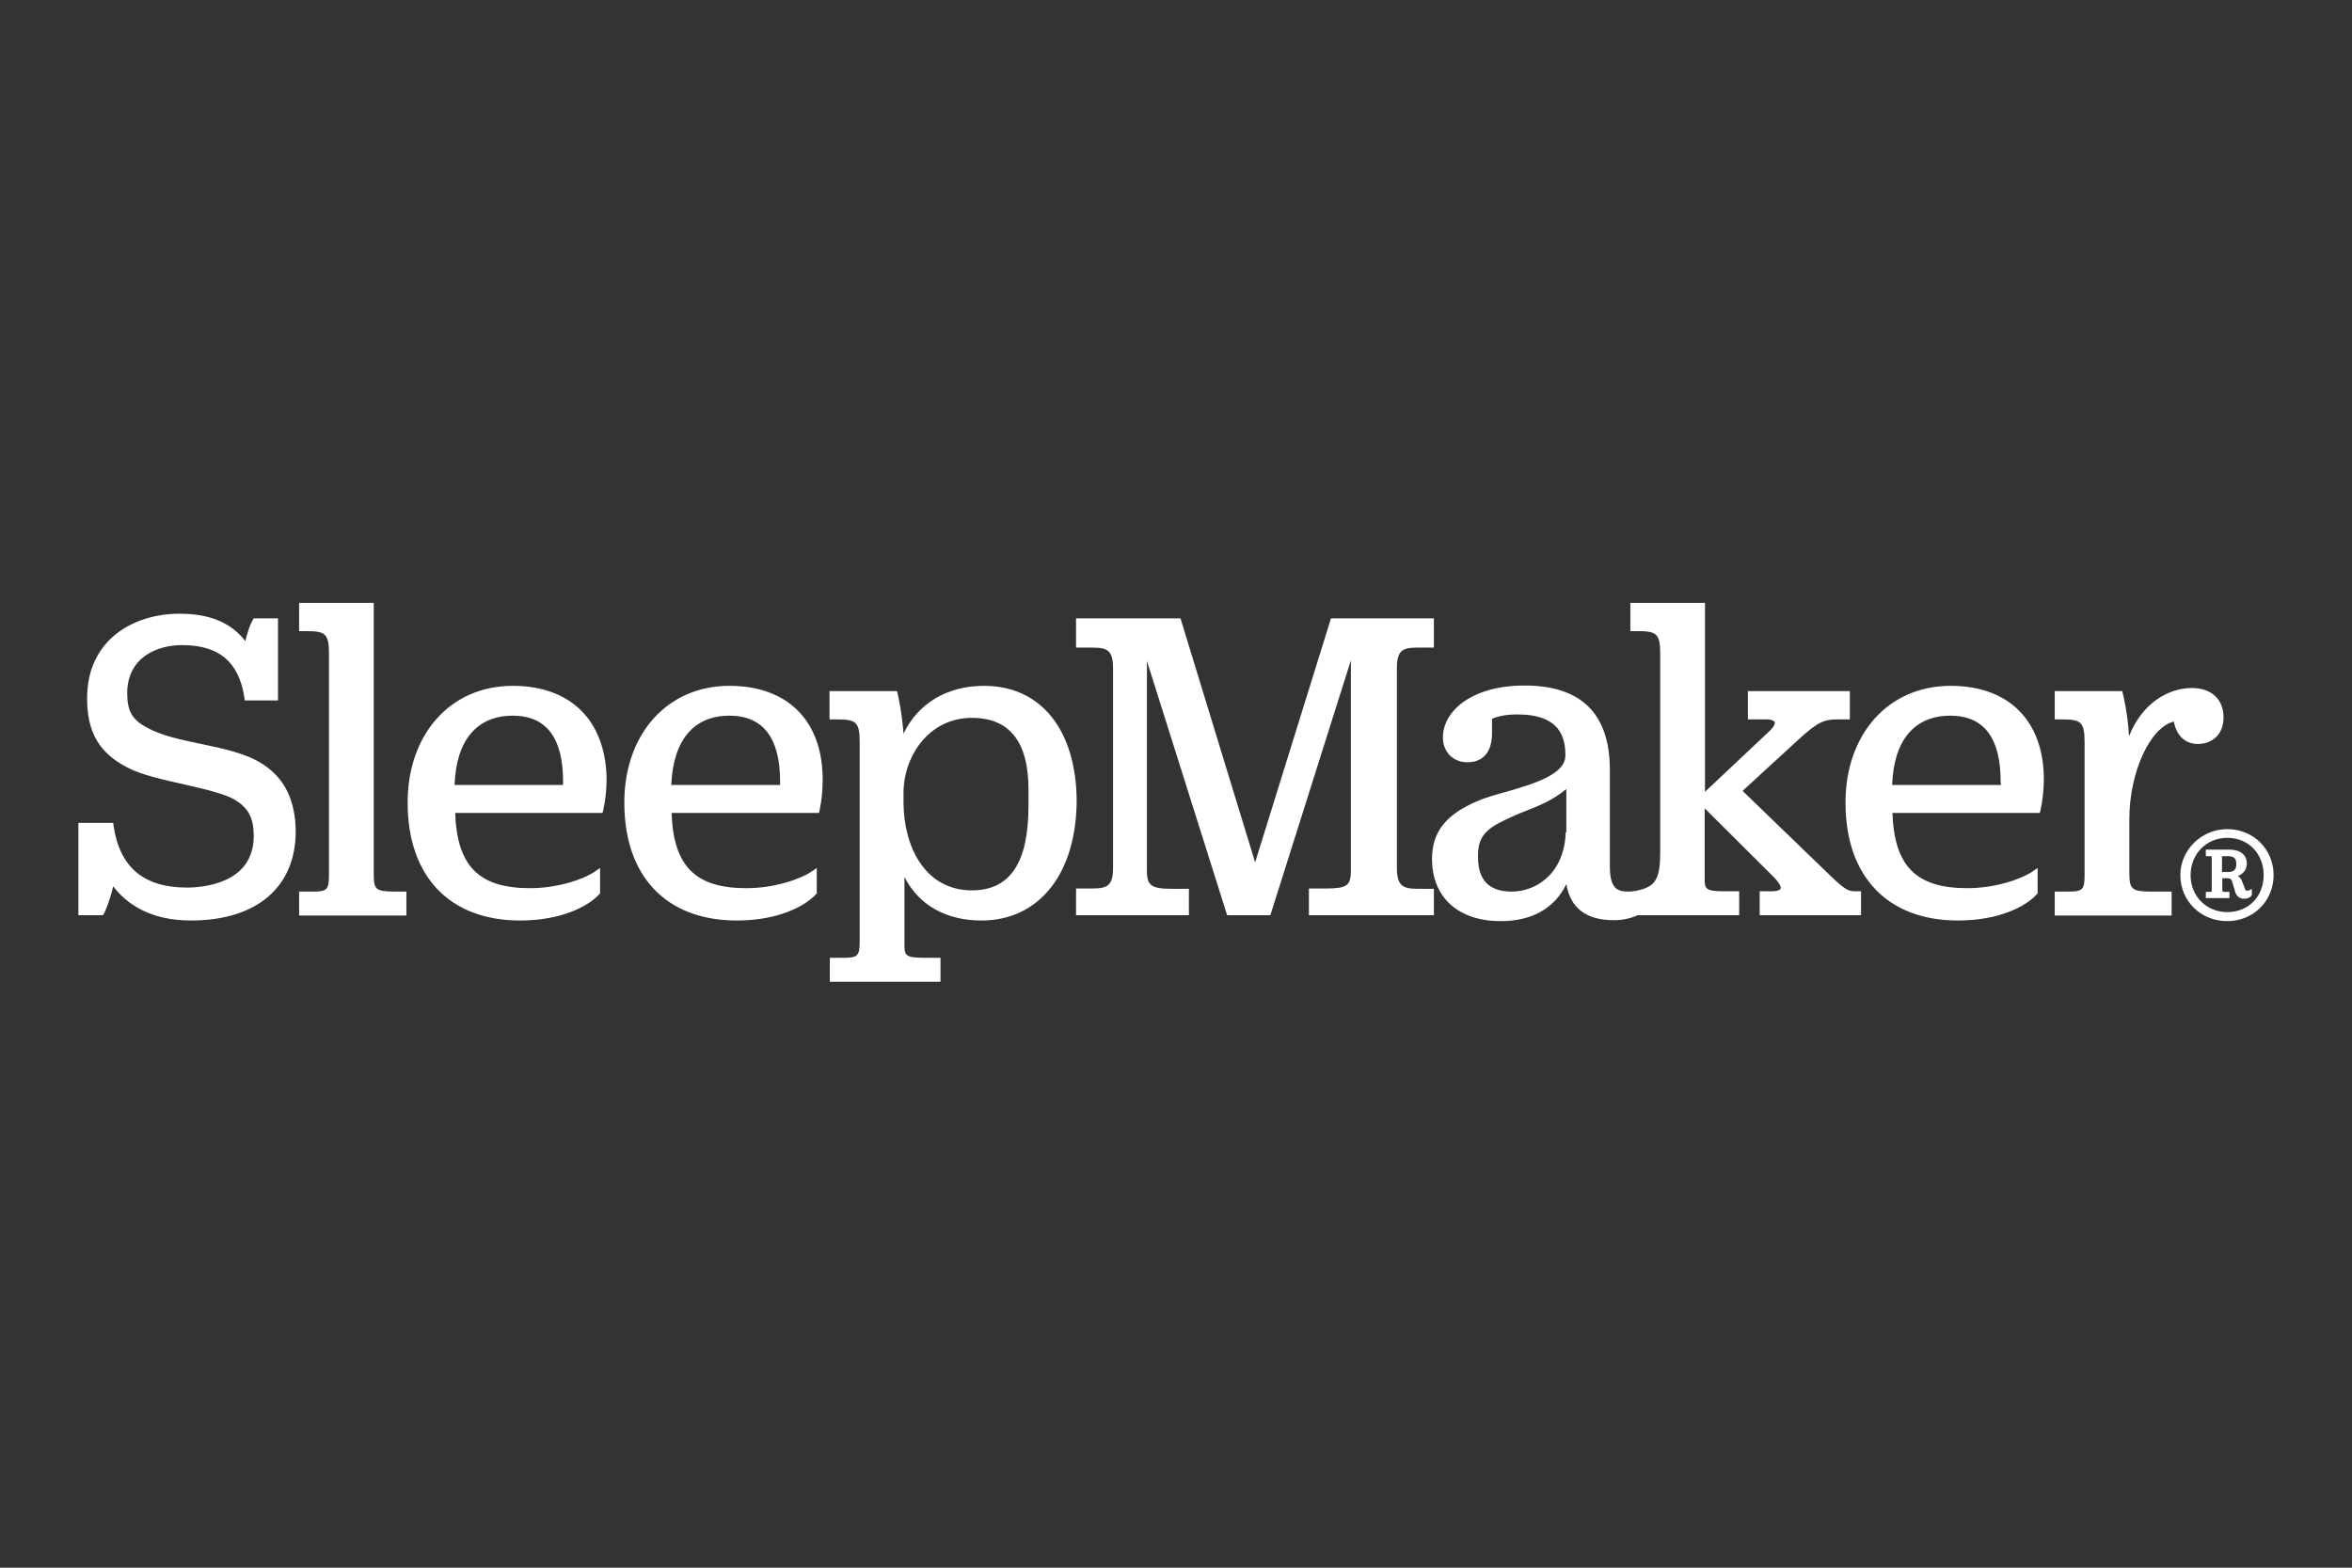 <svg width="600" height="400" viewBox="0 0 600 400" fill="none" xmlns="http://www.w3.org/2000/svg">
<rect x="0" y="0" width="600" height="400" fill="#333333" stroke="none"/>
<g clip-path="url(#clip0_7028_11826)">
<path d="M568.183 211.554C561.6 211.554 556.207 216.867 556.207 223.291C556.207 229.874 561.442 235.029 568.183 235.029C574.845 235.029 580 229.874 580 223.291C580 216.709 574.845 211.554 568.183 211.554ZM568.183 232.729C562.869 232.729 558.825 228.684 558.825 223.291C558.825 217.898 562.869 213.774 568.183 213.774C573.576 213.774 577.462 217.819 577.462 223.291C577.462 228.764 573.576 232.729 568.183 232.729ZM186.073 174.992C170.29 174.992 159.266 187.206 159.266 204.812C159.266 223.609 169.973 234.87 187.976 234.87C198.366 234.87 205.266 231.302 208.121 228.208L208.359 227.971V221.467L207.09 222.34C203.917 224.481 197.255 226.622 190.435 226.622C177.428 226.622 171.797 221.071 171.321 207.43H208.914L209.072 206.795C209.628 204.178 209.865 201.64 209.865 198.706C209.786 183.875 200.904 174.992 186.073 174.992ZM199 200.292H171.242C171.718 188.871 176.952 182.606 186.073 182.606C194.638 182.606 199 188.237 199 199.419V200.292ZM130.795 174.992C115.012 174.992 103.988 187.206 103.988 204.812C103.988 223.609 114.695 234.87 132.698 234.87C143.087 234.87 149.987 231.302 152.842 228.208L153.08 227.971V221.467L151.811 222.34C148.718 224.481 141.977 226.622 135.236 226.622C122.229 226.622 116.598 221.071 116.122 207.43H153.715L153.873 206.795C154.429 204.178 154.746 201.64 154.746 198.706C154.508 183.875 145.625 174.992 130.795 174.992ZM143.722 200.292H115.964C116.36 188.871 121.674 182.606 130.795 182.606C139.36 182.606 143.643 188.237 143.643 199.419V200.292H143.722ZM67.03 194.978C62.827 192.202 56.958 191.013 51.327 189.823C46.41 188.792 41.255 187.761 37.448 185.62C33.72 183.637 32.452 181.416 32.452 176.896C32.452 167.775 39.986 164.603 46.41 164.603C55.848 164.603 60.923 168.806 62.351 178.006L62.43 178.72H70.916V157.782H64.73L64.492 158.179C64.413 158.258 63.382 160.161 62.589 163.572C58.861 158.813 53.468 156.592 45.775 156.592C34.038 156.592 22.221 163.254 22.221 178.165C22.221 186.888 25.314 192.123 32.531 195.85C36.179 197.754 41.651 198.943 46.965 200.133C52.437 201.402 57.672 202.592 60.21 204.257C63.461 206.319 64.73 208.857 64.73 213.298C64.73 225.512 51.644 226.464 47.679 226.464C36.655 226.464 30.548 221.309 28.962 210.681L28.883 209.967H20V233.522H26.265L26.503 233.126C26.583 233.046 27.772 230.667 28.883 226.146C32.134 230.429 38.082 234.87 48.71 234.87C65.444 234.87 75.437 226.384 75.437 212.109C75.358 204.257 72.661 198.626 67.03 194.978ZM95.343 222.815V153.817H76.309V161.034H77.895C82.892 161.034 83.923 161.51 83.923 166.823V223.291C83.923 226.94 83.447 227.495 79.878 227.495H76.309V233.601H103.671V227.495H100.499C95.819 227.415 95.343 227.019 95.343 222.815ZM356.349 221.388V170.551C356.349 166.03 357.697 165.237 361.583 165.237H365.787V157.782H339.535L320.184 220.04L301.15 157.782H274.502V165.237H278.706C282.592 165.237 283.94 166.03 283.94 170.551V221.388C283.94 225.909 282.592 226.702 278.706 226.702H274.502V233.522H303.291V226.781H299.009C293.774 226.781 292.585 225.988 292.585 222.26V168.647L313.046 233.522H324.07L344.611 168.489V222.181C344.611 225.988 343.58 226.702 338.187 226.702H333.905V233.522H365.787V226.781H361.583C357.777 226.781 356.349 225.909 356.349 221.388ZM465.795 222.34L444.54 201.799L459.213 188.316C463.892 184.113 465.399 183.558 468.888 183.558H471.902V176.34H445.889V183.558H450.647C451.995 183.558 452.63 183.954 452.709 184.271C452.868 184.668 452.551 185.461 451.361 186.571L434.944 202.037V153.817H415.91V161.034H417.496C422.493 161.034 423.524 161.51 423.524 166.823V217.502C423.524 223.529 422.572 225.75 419.082 226.86C418.051 227.177 416.624 227.495 415.355 227.495C412.341 227.495 410.676 226.464 410.676 220.912V196.406C410.676 182.13 403.379 174.913 388.945 174.913C375.225 174.913 368.087 181.575 368.087 188.157C368.087 191.885 370.704 194.502 374.352 194.502C376.652 194.502 380.618 193.55 380.618 187.047V183.399C382.283 182.685 384.424 182.289 387.042 182.289C398.065 182.289 399.334 188.237 399.334 192.757C399.334 197.754 390.769 200.133 383.948 202.116C381.331 202.83 378.873 203.543 377.049 204.336C368.88 207.747 365.311 212.267 365.311 219.167C365.311 229.002 372.052 235.029 382.838 235.029C390.848 235.029 396.638 231.698 399.572 225.591C400.603 231.698 404.648 234.791 411.707 234.791C413.927 234.791 415.989 234.315 417.813 233.522H443.668V227.415H440.099C435.023 227.415 434.865 226.86 434.865 224.084V206.24L452.313 223.609C453.978 225.274 454.454 226.384 454.216 226.781C454.058 227.098 453.423 227.415 451.916 227.415H448.902V233.522H474.757V227.415H473.726C471.268 227.415 470.792 227.177 465.795 222.34ZM399.414 212.347C399.096 222.736 392.038 227.495 385.614 227.495C379.904 227.495 377.049 224.56 377.049 218.771V218.216C377.049 212.743 379.824 210.998 386.248 208.143C387.279 207.667 388.31 207.271 389.341 206.874C392.752 205.526 396.241 204.099 399.572 201.323V212.347H399.414V212.347ZM497.598 174.992C481.816 174.992 470.792 187.206 470.792 204.812C470.792 223.609 481.498 234.87 499.502 234.87C509.891 234.87 516.791 231.302 519.567 228.208L519.805 227.971V221.467L518.536 222.34C515.363 224.481 508.701 226.622 501.881 226.622C488.874 226.622 483.243 221.071 482.767 207.43H520.36L520.518 206.795C521.074 204.178 521.391 201.64 521.391 198.706C521.311 183.875 512.429 174.992 497.598 174.992ZM510.446 200.292H482.688C483.085 188.871 488.398 182.606 497.519 182.606C506.084 182.606 510.367 188.237 510.367 199.419L510.446 200.292ZM251.027 174.992C241.589 174.992 234.134 179.513 230.486 187.206C230.089 181.733 229.058 177.213 228.979 176.975L228.82 176.34H211.61V183.558H213.276C218.272 183.558 219.303 184.033 219.303 189.347V240.184C219.303 243.832 218.827 244.387 215.258 244.387H211.69V250.494H239.924V244.387H235.958C230.882 244.387 230.724 243.753 230.724 240.977V223.767C234.372 230.905 241.272 234.87 250.392 234.87C265.144 234.87 274.661 222.815 274.661 204.019C274.423 186.095 265.461 174.992 251.027 174.992ZM262.368 205.605C262.368 220.119 257.689 227.177 247.934 227.177C235.879 227.177 230.486 215.836 230.486 204.654V202.354C230.486 192.916 236.989 183.161 247.934 183.161C257.53 183.161 262.368 189.268 262.368 201.402V205.605ZM573.259 227.257C572.942 227.257 572.704 227.098 572.704 226.781L571.99 224.957C571.831 224.322 571.435 223.846 570.879 223.529C572.307 222.974 573.179 221.784 573.179 220.357C573.179 218.136 571.514 216.788 568.738 216.788H562.711V218.453H563.9C564.138 218.453 564.218 218.533 564.218 218.85V227.098C564.218 227.574 564.059 227.574 563.9 227.574H562.711V229.16H568.738V227.574H567.549C566.993 227.574 566.914 227.495 566.914 227.019V224.084H568.104C569.055 224.084 569.293 224.402 569.531 225.274L570.086 227.177C570.404 228.605 571.276 229.319 572.466 229.319C573.417 229.319 574.052 229.002 574.448 228.367V226.781L574.21 226.94C573.814 227.177 573.576 227.257 573.259 227.257ZM568.262 222.498H566.835V218.453H568.421C569.849 218.453 570.483 219.009 570.483 220.436C570.483 221.705 570.086 222.498 568.262 222.498ZM554.542 184.113C555.256 187.761 557.476 189.823 560.649 189.823C564.614 189.823 567.231 187.126 567.231 183.082C567.231 178.402 564.138 175.547 559.142 175.547C553.114 175.547 546.452 179.433 543.121 187.84C542.804 182.051 541.615 177.213 541.535 176.975L541.377 176.34H524.167V183.558H525.753C530.749 183.558 531.78 184.033 531.78 189.347V223.291C531.78 226.94 531.304 227.495 527.735 227.495H524.167V233.601H553.987V227.495H548.911C543.915 227.495 543.201 226.94 543.201 222.815V208.936C543.201 197.04 548.514 185.54 554.542 184.113Z" fill="white"/>
</g>
<defs>
<clipPath id="clip0_7028_11826">
<rect width="560" height="96.757" fill="white" transform="translate(20 153.817)"/>
</clipPath>
</defs>
</svg>

